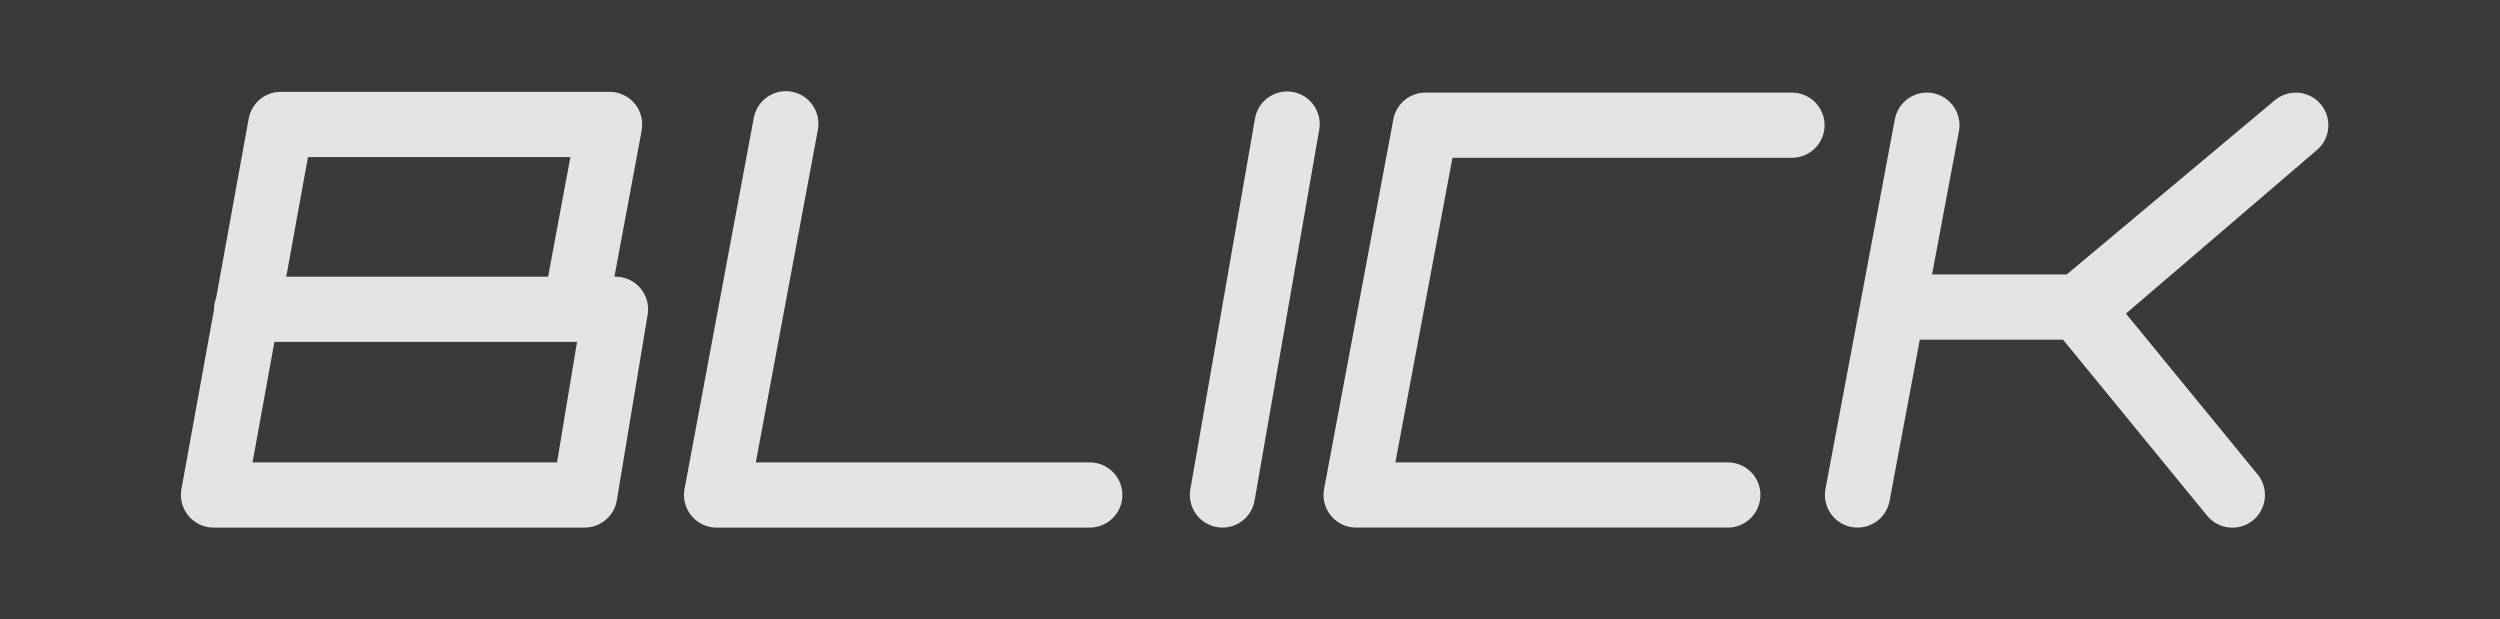 <?xml version="1.0" encoding="UTF-8" standalone="no"?>
<svg
   xmlns:dc="http://purl.org/dc/elements/1.1/"
   xmlns:cc="http://creativecommons.org/ns#"
   xmlns:rdf="http://www.w3.org/1999/02/22-rdf-syntax-ns#"
   xmlns:svg="http://www.w3.org/2000/svg"
   xmlns="http://www.w3.org/2000/svg"
   viewBox="0 0 719.063 178.125"
   version="1.0"
   height="190"
   width="767"
   id="svg2440">
  <defs
     id="defs2443">
    <linearGradient
       id="linearGradient3248">
      <stop
         id="stop3250"
         offset="0"
         style="stop-color:#ff1111;stop-opacity:1;" />
      <stop
         id="stop3252"
         offset="1"
         style="stop-color:#ffffff;stop-opacity:1;" />
    </linearGradient>
  </defs>
  <g
     id="layer1">
    <rect
       y="0.003"
       x="0.005"
       height="178.125"
       width="719.062"
       id="rect5109"
       style="opacity:1;fill:#3a3a3d;fill-opacity:1;fill-rule:nonzero;stroke:none;stroke-width:18.75;stroke-linecap:round;stroke-linejoin:round;stroke-miterlimit:4;stroke-dasharray:none;stroke-dashoffset:0;stroke-opacity:1;paint-order:normal" />
  </g>
  <g
     id="layer2">
    <path
       id="path3900"
       d="M 80.73,35.927 61.406,142.368 h 103.59 3.168 l 8.87,-53.416 H 70.95 165.44 l 9.727,-52.179 0.058,-0.387 0.059,-0.374 0.051,-0.22 H 80.75 Z"
       style="opacity:1;fill:none;fill-opacity:1;stroke:#e4e3e4;stroke-width:18.75;stroke-linecap:round;stroke-linejoin:round;stroke-miterlimit:4;stroke-dasharray:none;stroke-opacity:1;paint-order:normal" />
    <path
       id="path5015"
       d="M 226.026,35.598 206.104,142.368 h 107.344"
       style="fill:none;stroke:#e4e3e4;stroke-width:18.75;stroke-linecap:round;stroke-linejoin:round;stroke-miterlimit:4;stroke-dasharray:none;stroke-opacity:1" />
    <path
       id="path5017"
       d="M 370.209,35.681 351.613,142.368"
       style="fill:none;stroke:#e4e3e4;stroke-width:18.75;stroke-linecap:round;stroke-linejoin:round;stroke-miterlimit:4;stroke-dasharray:none;stroke-opacity:1" />
    <path
       id="path5034"
       d="M 515.417,36.012 H 409.984 L 390.052,142.367 h 106.912"
       style="fill:none;stroke:#e4e3e4;stroke-width:18.75;stroke-linecap:round;stroke-linejoin:round;stroke-miterlimit:4;stroke-dasharray:none;stroke-opacity:1" />
    <path
       id="path5096"
       d="M 554.226,36.012 534.265,142.367 544.41,88.326 h 54.831 l 61.082,-52.313 -62.49,52.317 44.249,54.061"
       style="fill:none;stroke:#e4e3e4;stroke-width:18.75;stroke-linecap:round;stroke-linejoin:round;stroke-miterlimit:4;stroke-dasharray:none;stroke-opacity:1" />
  </g>
</svg>
